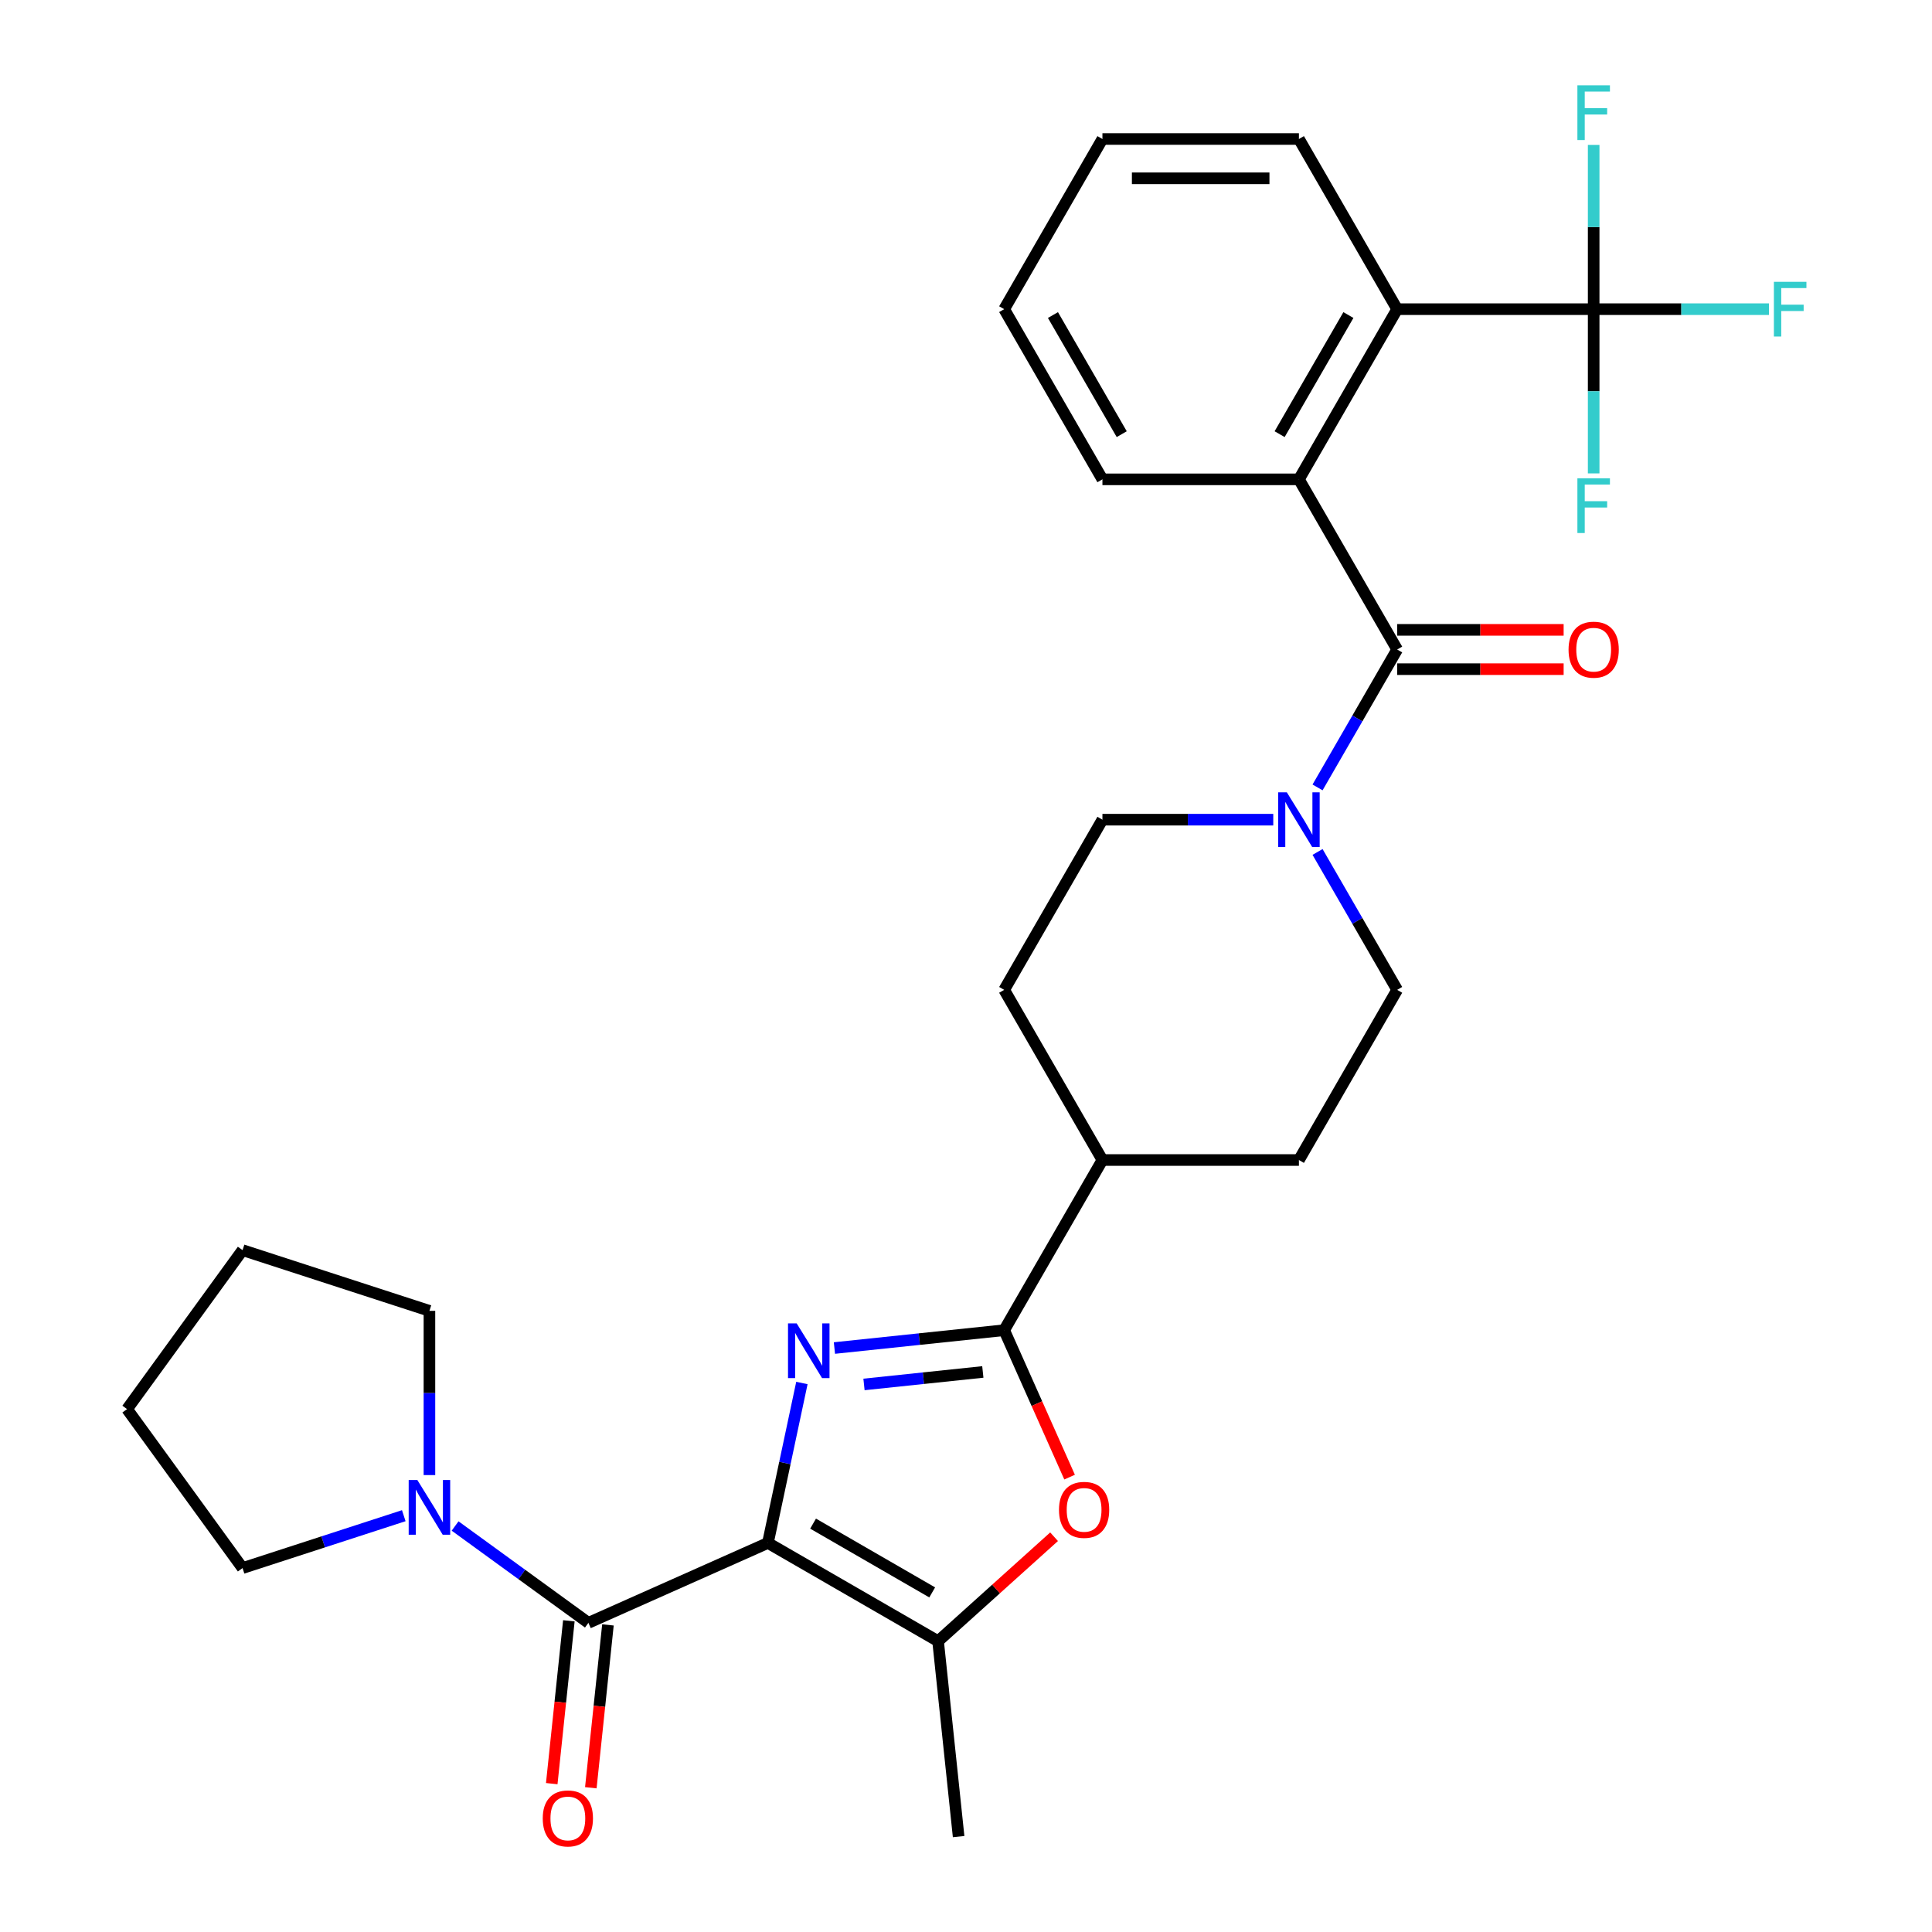 <?xml version='1.0' encoding='iso-8859-1'?>
<svg version='1.1' baseProfile='full'
              xmlns='http://www.w3.org/2000/svg'
                      xmlns:rdkit='http://www.rdkit.org/xml'
                      xmlns:xlink='http://www.w3.org/1999/xlink'
                  xml:space='preserve'
width='1000px' height='1000px' viewBox='0 0 1000 1000'>
<!-- END OF HEADER -->
<rect style='opacity:1.0;fill:#FFFFFF;stroke:none' width='1000' height='1000' x='0' y='0'> </rect>
<path class='bond-0' d='M 397.468,798.618 L 406.266,757.228' style='fill:none;fill-rule:evenodd;stroke:#000000;stroke-width:6px;stroke-linecap:butt;stroke-linejoin:miter;stroke-opacity:1' />
<path class='bond-0' d='M 406.266,757.228 L 415.063,715.838' style='fill:none;fill-rule:evenodd;stroke:#0000FF;stroke-width:6px;stroke-linecap:butt;stroke-linejoin:miter;stroke-opacity:1' />
<path class='bond-2' d='M 397.468,798.618 L 304.555,839.986' style='fill:none;fill-rule:evenodd;stroke:#000000;stroke-width:6px;stroke-linecap:butt;stroke-linejoin:miter;stroke-opacity:1' />
<path class='bond-3' d='M 397.468,798.618 L 485.548,849.471' style='fill:none;fill-rule:evenodd;stroke:#000000;stroke-width:6px;stroke-linecap:butt;stroke-linejoin:miter;stroke-opacity:1' />
<path class='bond-3' d='M 420.85,788.63 L 482.506,824.227' style='fill:none;fill-rule:evenodd;stroke:#000000;stroke-width:6px;stroke-linecap:butt;stroke-linejoin:miter;stroke-opacity:1' />
<path class='bond-1' d='M 431.896,697.739 L 475.829,693.122' style='fill:none;fill-rule:evenodd;stroke:#0000FF;stroke-width:6px;stroke-linecap:butt;stroke-linejoin:miter;stroke-opacity:1' />
<path class='bond-1' d='M 475.829,693.122 L 519.762,688.504' style='fill:none;fill-rule:evenodd;stroke:#000000;stroke-width:6px;stroke-linecap:butt;stroke-linejoin:miter;stroke-opacity:1' />
<path class='bond-1' d='M 447.202,716.584 L 477.955,713.351' style='fill:none;fill-rule:evenodd;stroke:#0000FF;stroke-width:6px;stroke-linecap:butt;stroke-linejoin:miter;stroke-opacity:1' />
<path class='bond-1' d='M 477.955,713.351 L 508.709,710.119' style='fill:none;fill-rule:evenodd;stroke:#000000;stroke-width:6px;stroke-linecap:butt;stroke-linejoin:miter;stroke-opacity:1' />
<path class='bond-11' d='M 519.762,688.504 L 570.615,600.424' style='fill:none;fill-rule:evenodd;stroke:#000000;stroke-width:6px;stroke-linecap:butt;stroke-linejoin:miter;stroke-opacity:1' />
<path class='bond-30' d='M 519.762,688.504 L 536.692,726.529' style='fill:none;fill-rule:evenodd;stroke:#000000;stroke-width:6px;stroke-linecap:butt;stroke-linejoin:miter;stroke-opacity:1' />
<path class='bond-30' d='M 536.692,726.529 L 553.622,764.554' style='fill:none;fill-rule:evenodd;stroke:#FF0000;stroke-width:6px;stroke-linecap:butt;stroke-linejoin:miter;stroke-opacity:1' />
<path class='bond-10' d='M 304.555,839.986 L 270.056,814.92' style='fill:none;fill-rule:evenodd;stroke:#000000;stroke-width:6px;stroke-linecap:butt;stroke-linejoin:miter;stroke-opacity:1' />
<path class='bond-10' d='M 270.056,814.92 L 235.556,789.855' style='fill:none;fill-rule:evenodd;stroke:#0000FF;stroke-width:6px;stroke-linecap:butt;stroke-linejoin:miter;stroke-opacity:1' />
<path class='bond-12' d='M 294.44,838.923 L 290.011,881.066' style='fill:none;fill-rule:evenodd;stroke:#000000;stroke-width:6px;stroke-linecap:butt;stroke-linejoin:miter;stroke-opacity:1' />
<path class='bond-12' d='M 290.011,881.066 L 285.582,923.208' style='fill:none;fill-rule:evenodd;stroke:#FF0000;stroke-width:6px;stroke-linecap:butt;stroke-linejoin:miter;stroke-opacity:1' />
<path class='bond-12' d='M 314.67,841.049 L 310.241,883.192' style='fill:none;fill-rule:evenodd;stroke:#000000;stroke-width:6px;stroke-linecap:butt;stroke-linejoin:miter;stroke-opacity:1' />
<path class='bond-12' d='M 310.241,883.192 L 305.811,925.335' style='fill:none;fill-rule:evenodd;stroke:#FF0000;stroke-width:6px;stroke-linecap:butt;stroke-linejoin:miter;stroke-opacity:1' />
<path class='bond-5' d='M 485.548,849.471 L 515.567,822.441' style='fill:none;fill-rule:evenodd;stroke:#000000;stroke-width:6px;stroke-linecap:butt;stroke-linejoin:miter;stroke-opacity:1' />
<path class='bond-5' d='M 515.567,822.441 L 545.587,795.411' style='fill:none;fill-rule:evenodd;stroke:#FF0000;stroke-width:6px;stroke-linecap:butt;stroke-linejoin:miter;stroke-opacity:1' />
<path class='bond-21' d='M 485.548,849.471 L 496.179,950.62' style='fill:none;fill-rule:evenodd;stroke:#000000;stroke-width:6px;stroke-linecap:butt;stroke-linejoin:miter;stroke-opacity:1' />
<path class='bond-4' d='M 723.173,336.186 L 702.569,371.874' style='fill:none;fill-rule:evenodd;stroke:#000000;stroke-width:6px;stroke-linecap:butt;stroke-linejoin:miter;stroke-opacity:1' />
<path class='bond-4' d='M 702.569,371.874 L 681.964,407.563' style='fill:none;fill-rule:evenodd;stroke:#0000FF;stroke-width:6px;stroke-linecap:butt;stroke-linejoin:miter;stroke-opacity:1' />
<path class='bond-7' d='M 723.173,336.186 L 672.321,248.106' style='fill:none;fill-rule:evenodd;stroke:#000000;stroke-width:6px;stroke-linecap:butt;stroke-linejoin:miter;stroke-opacity:1' />
<path class='bond-13' d='M 723.173,346.356 L 766.255,346.356' style='fill:none;fill-rule:evenodd;stroke:#000000;stroke-width:6px;stroke-linecap:butt;stroke-linejoin:miter;stroke-opacity:1' />
<path class='bond-13' d='M 766.255,346.356 L 809.336,346.356' style='fill:none;fill-rule:evenodd;stroke:#FF0000;stroke-width:6px;stroke-linecap:butt;stroke-linejoin:miter;stroke-opacity:1' />
<path class='bond-13' d='M 723.173,326.015 L 766.255,326.015' style='fill:none;fill-rule:evenodd;stroke:#000000;stroke-width:6px;stroke-linecap:butt;stroke-linejoin:miter;stroke-opacity:1' />
<path class='bond-13' d='M 766.255,326.015 L 809.336,326.015' style='fill:none;fill-rule:evenodd;stroke:#FF0000;stroke-width:6px;stroke-linecap:butt;stroke-linejoin:miter;stroke-opacity:1' />
<path class='bond-6' d='M 824.879,160.026 L 723.173,160.026' style='fill:none;fill-rule:evenodd;stroke:#000000;stroke-width:6px;stroke-linecap:butt;stroke-linejoin:miter;stroke-opacity:1' />
<path class='bond-16' d='M 824.879,160.026 L 870.251,160.026' style='fill:none;fill-rule:evenodd;stroke:#000000;stroke-width:6px;stroke-linecap:butt;stroke-linejoin:miter;stroke-opacity:1' />
<path class='bond-16' d='M 870.251,160.026 L 915.622,160.026' style='fill:none;fill-rule:evenodd;stroke:#33CCCC;stroke-width:6px;stroke-linecap:butt;stroke-linejoin:miter;stroke-opacity:1' />
<path class='bond-17' d='M 824.879,160.026 L 824.879,117.525' style='fill:none;fill-rule:evenodd;stroke:#000000;stroke-width:6px;stroke-linecap:butt;stroke-linejoin:miter;stroke-opacity:1' />
<path class='bond-17' d='M 824.879,117.525 L 824.879,75.023' style='fill:none;fill-rule:evenodd;stroke:#33CCCC;stroke-width:6px;stroke-linecap:butt;stroke-linejoin:miter;stroke-opacity:1' />
<path class='bond-18' d='M 824.879,160.026 L 824.879,202.528' style='fill:none;fill-rule:evenodd;stroke:#000000;stroke-width:6px;stroke-linecap:butt;stroke-linejoin:miter;stroke-opacity:1' />
<path class='bond-18' d='M 824.879,202.528 L 824.879,245.029' style='fill:none;fill-rule:evenodd;stroke:#33CCCC;stroke-width:6px;stroke-linecap:butt;stroke-linejoin:miter;stroke-opacity:1' />
<path class='bond-9' d='M 672.321,248.106 L 723.173,160.026' style='fill:none;fill-rule:evenodd;stroke:#000000;stroke-width:6px;stroke-linecap:butt;stroke-linejoin:miter;stroke-opacity:1' />
<path class='bond-9' d='M 662.333,224.723 L 697.93,163.068' style='fill:none;fill-rule:evenodd;stroke:#000000;stroke-width:6px;stroke-linecap:butt;stroke-linejoin:miter;stroke-opacity:1' />
<path class='bond-22' d='M 672.321,248.106 L 570.615,248.106' style='fill:none;fill-rule:evenodd;stroke:#000000;stroke-width:6px;stroke-linecap:butt;stroke-linejoin:miter;stroke-opacity:1' />
<path class='bond-8' d='M 659.038,424.265 L 614.826,424.265' style='fill:none;fill-rule:evenodd;stroke:#0000FF;stroke-width:6px;stroke-linecap:butt;stroke-linejoin:miter;stroke-opacity:1' />
<path class='bond-8' d='M 614.826,424.265 L 570.615,424.265' style='fill:none;fill-rule:evenodd;stroke:#000000;stroke-width:6px;stroke-linecap:butt;stroke-linejoin:miter;stroke-opacity:1' />
<path class='bond-32' d='M 681.964,440.968 L 702.569,476.656' style='fill:none;fill-rule:evenodd;stroke:#0000FF;stroke-width:6px;stroke-linecap:butt;stroke-linejoin:miter;stroke-opacity:1' />
<path class='bond-32' d='M 702.569,476.656 L 723.173,512.345' style='fill:none;fill-rule:evenodd;stroke:#000000;stroke-width:6px;stroke-linecap:butt;stroke-linejoin:miter;stroke-opacity:1' />
<path class='bond-25' d='M 723.173,160.026 L 672.321,71.947' style='fill:none;fill-rule:evenodd;stroke:#000000;stroke-width:6px;stroke-linecap:butt;stroke-linejoin:miter;stroke-opacity:1' />
<path class='bond-23' d='M 208.991,784.52 L 167.268,798.077' style='fill:none;fill-rule:evenodd;stroke:#0000FF;stroke-width:6px;stroke-linecap:butt;stroke-linejoin:miter;stroke-opacity:1' />
<path class='bond-23' d='M 167.268,798.077 L 125.546,811.633' style='fill:none;fill-rule:evenodd;stroke:#000000;stroke-width:6px;stroke-linecap:butt;stroke-linejoin:miter;stroke-opacity:1' />
<path class='bond-24' d='M 222.274,763.502 L 222.274,721.001' style='fill:none;fill-rule:evenodd;stroke:#0000FF;stroke-width:6px;stroke-linecap:butt;stroke-linejoin:miter;stroke-opacity:1' />
<path class='bond-24' d='M 222.274,721.001 L 222.274,678.499' style='fill:none;fill-rule:evenodd;stroke:#000000;stroke-width:6px;stroke-linecap:butt;stroke-linejoin:miter;stroke-opacity:1' />
<path class='bond-19' d='M 570.615,600.424 L 672.321,600.424' style='fill:none;fill-rule:evenodd;stroke:#000000;stroke-width:6px;stroke-linecap:butt;stroke-linejoin:miter;stroke-opacity:1' />
<path class='bond-20' d='M 570.615,600.424 L 519.762,512.345' style='fill:none;fill-rule:evenodd;stroke:#000000;stroke-width:6px;stroke-linecap:butt;stroke-linejoin:miter;stroke-opacity:1' />
<path class='bond-14' d='M 570.615,424.265 L 519.762,512.345' style='fill:none;fill-rule:evenodd;stroke:#000000;stroke-width:6px;stroke-linecap:butt;stroke-linejoin:miter;stroke-opacity:1' />
<path class='bond-15' d='M 723.173,512.345 L 672.321,600.424' style='fill:none;fill-rule:evenodd;stroke:#000000;stroke-width:6px;stroke-linecap:butt;stroke-linejoin:miter;stroke-opacity:1' />
<path class='bond-28' d='M 570.615,248.106 L 519.762,160.026' style='fill:none;fill-rule:evenodd;stroke:#000000;stroke-width:6px;stroke-linecap:butt;stroke-linejoin:miter;stroke-opacity:1' />
<path class='bond-28' d='M 580.603,224.723 L 545.006,163.068' style='fill:none;fill-rule:evenodd;stroke:#000000;stroke-width:6px;stroke-linecap:butt;stroke-linejoin:miter;stroke-opacity:1' />
<path class='bond-27' d='M 125.546,811.633 L 65.765,729.352' style='fill:none;fill-rule:evenodd;stroke:#000000;stroke-width:6px;stroke-linecap:butt;stroke-linejoin:miter;stroke-opacity:1' />
<path class='bond-26' d='M 222.274,678.499 L 125.546,647.07' style='fill:none;fill-rule:evenodd;stroke:#000000;stroke-width:6px;stroke-linecap:butt;stroke-linejoin:miter;stroke-opacity:1' />
<path class='bond-33' d='M 672.321,71.947 L 570.615,71.947' style='fill:none;fill-rule:evenodd;stroke:#000000;stroke-width:6px;stroke-linecap:butt;stroke-linejoin:miter;stroke-opacity:1' />
<path class='bond-33' d='M 657.065,92.288 L 585.871,92.288' style='fill:none;fill-rule:evenodd;stroke:#000000;stroke-width:6px;stroke-linecap:butt;stroke-linejoin:miter;stroke-opacity:1' />
<path class='bond-31' d='M 125.546,647.07 L 65.765,729.352' style='fill:none;fill-rule:evenodd;stroke:#000000;stroke-width:6px;stroke-linecap:butt;stroke-linejoin:miter;stroke-opacity:1' />
<path class='bond-29' d='M 519.762,160.026 L 570.615,71.947' style='fill:none;fill-rule:evenodd;stroke:#000000;stroke-width:6px;stroke-linecap:butt;stroke-linejoin:miter;stroke-opacity:1' />
<path  class='atom-1' d='M 412.354 684.975
L 421.634 699.975
Q 422.554 701.455, 424.034 704.135
Q 425.514 706.815, 425.594 706.975
L 425.594 684.975
L 429.354 684.975
L 429.354 713.295
L 425.474 713.295
L 415.514 696.895
Q 414.354 694.975, 413.114 692.775
Q 411.914 690.575, 411.554 689.895
L 411.554 713.295
L 407.874 713.295
L 407.874 684.975
L 412.354 684.975
' fill='#0000FF'/>
<path  class='atom-6' d='M 548.13 781.497
Q 548.13 774.697, 551.49 770.897
Q 554.85 767.097, 561.13 767.097
Q 567.41 767.097, 570.77 770.897
Q 574.13 774.697, 574.13 781.497
Q 574.13 788.377, 570.73 792.297
Q 567.33 796.177, 561.13 796.177
Q 554.89 796.177, 551.49 792.297
Q 548.13 788.417, 548.13 781.497
M 561.13 792.977
Q 565.45 792.977, 567.77 790.097
Q 570.13 787.177, 570.13 781.497
Q 570.13 775.937, 567.77 773.137
Q 565.45 770.297, 561.13 770.297
Q 556.81 770.297, 554.45 773.097
Q 552.13 775.897, 552.13 781.497
Q 552.13 787.217, 554.45 790.097
Q 556.81 792.977, 561.13 792.977
' fill='#FF0000'/>
<path  class='atom-9' d='M 666.061 410.105
L 675.341 425.105
Q 676.261 426.585, 677.741 429.265
Q 679.221 431.945, 679.301 432.105
L 679.301 410.105
L 683.061 410.105
L 683.061 438.425
L 679.181 438.425
L 669.221 422.025
Q 668.061 420.105, 666.821 417.905
Q 665.621 415.705, 665.261 415.025
L 665.261 438.425
L 661.581 438.425
L 661.581 410.105
L 666.061 410.105
' fill='#0000FF'/>
<path  class='atom-11' d='M 216.014 766.045
L 225.294 781.045
Q 226.214 782.525, 227.694 785.205
Q 229.174 787.885, 229.254 788.045
L 229.254 766.045
L 233.014 766.045
L 233.014 794.365
L 229.134 794.365
L 219.174 777.965
Q 218.014 776.045, 216.774 773.845
Q 215.574 771.645, 215.214 770.965
L 215.214 794.365
L 211.534 794.365
L 211.534 766.045
L 216.014 766.045
' fill='#0000FF'/>
<path  class='atom-13' d='M 280.924 941.214
Q 280.924 934.414, 284.284 930.614
Q 287.644 926.814, 293.924 926.814
Q 300.204 926.814, 303.564 930.614
Q 306.924 934.414, 306.924 941.214
Q 306.924 948.094, 303.524 952.014
Q 300.124 955.894, 293.924 955.894
Q 287.684 955.894, 284.284 952.014
Q 280.924 948.134, 280.924 941.214
M 293.924 952.694
Q 298.244 952.694, 300.564 949.814
Q 302.924 946.894, 302.924 941.214
Q 302.924 935.654, 300.564 932.854
Q 298.244 930.014, 293.924 930.014
Q 289.604 930.014, 287.244 932.814
Q 284.924 935.614, 284.924 941.214
Q 284.924 946.934, 287.244 949.814
Q 289.604 952.694, 293.924 952.694
' fill='#FF0000'/>
<path  class='atom-14' d='M 811.879 336.266
Q 811.879 329.466, 815.239 325.666
Q 818.599 321.866, 824.879 321.866
Q 831.159 321.866, 834.519 325.666
Q 837.879 329.466, 837.879 336.266
Q 837.879 343.146, 834.479 347.066
Q 831.079 350.946, 824.879 350.946
Q 818.639 350.946, 815.239 347.066
Q 811.879 343.186, 811.879 336.266
M 824.879 347.746
Q 829.199 347.746, 831.519 344.866
Q 833.879 341.946, 833.879 336.266
Q 833.879 330.706, 831.519 327.906
Q 829.199 325.066, 824.879 325.066
Q 820.559 325.066, 818.199 327.866
Q 815.879 330.666, 815.879 336.266
Q 815.879 341.986, 818.199 344.866
Q 820.559 347.746, 824.879 347.746
' fill='#FF0000'/>
<path  class='atom-17' d='M 918.165 145.866
L 935.005 145.866
L 935.005 149.106
L 921.965 149.106
L 921.965 157.706
L 933.565 157.706
L 933.565 160.986
L 921.965 160.986
L 921.965 174.186
L 918.165 174.186
L 918.165 145.866
' fill='#33CCCC'/>
<path  class='atom-18' d='M 816.459 44.161
L 833.299 44.161
L 833.299 47.401
L 820.259 47.401
L 820.259 56.001
L 831.859 56.001
L 831.859 59.281
L 820.259 59.281
L 820.259 72.481
L 816.459 72.481
L 816.459 44.161
' fill='#33CCCC'/>
<path  class='atom-19' d='M 816.459 247.572
L 833.299 247.572
L 833.299 250.812
L 820.259 250.812
L 820.259 259.412
L 831.859 259.412
L 831.859 262.692
L 820.259 262.692
L 820.259 275.892
L 816.459 275.892
L 816.459 247.572
' fill='#33CCCC'/>
</svg>
